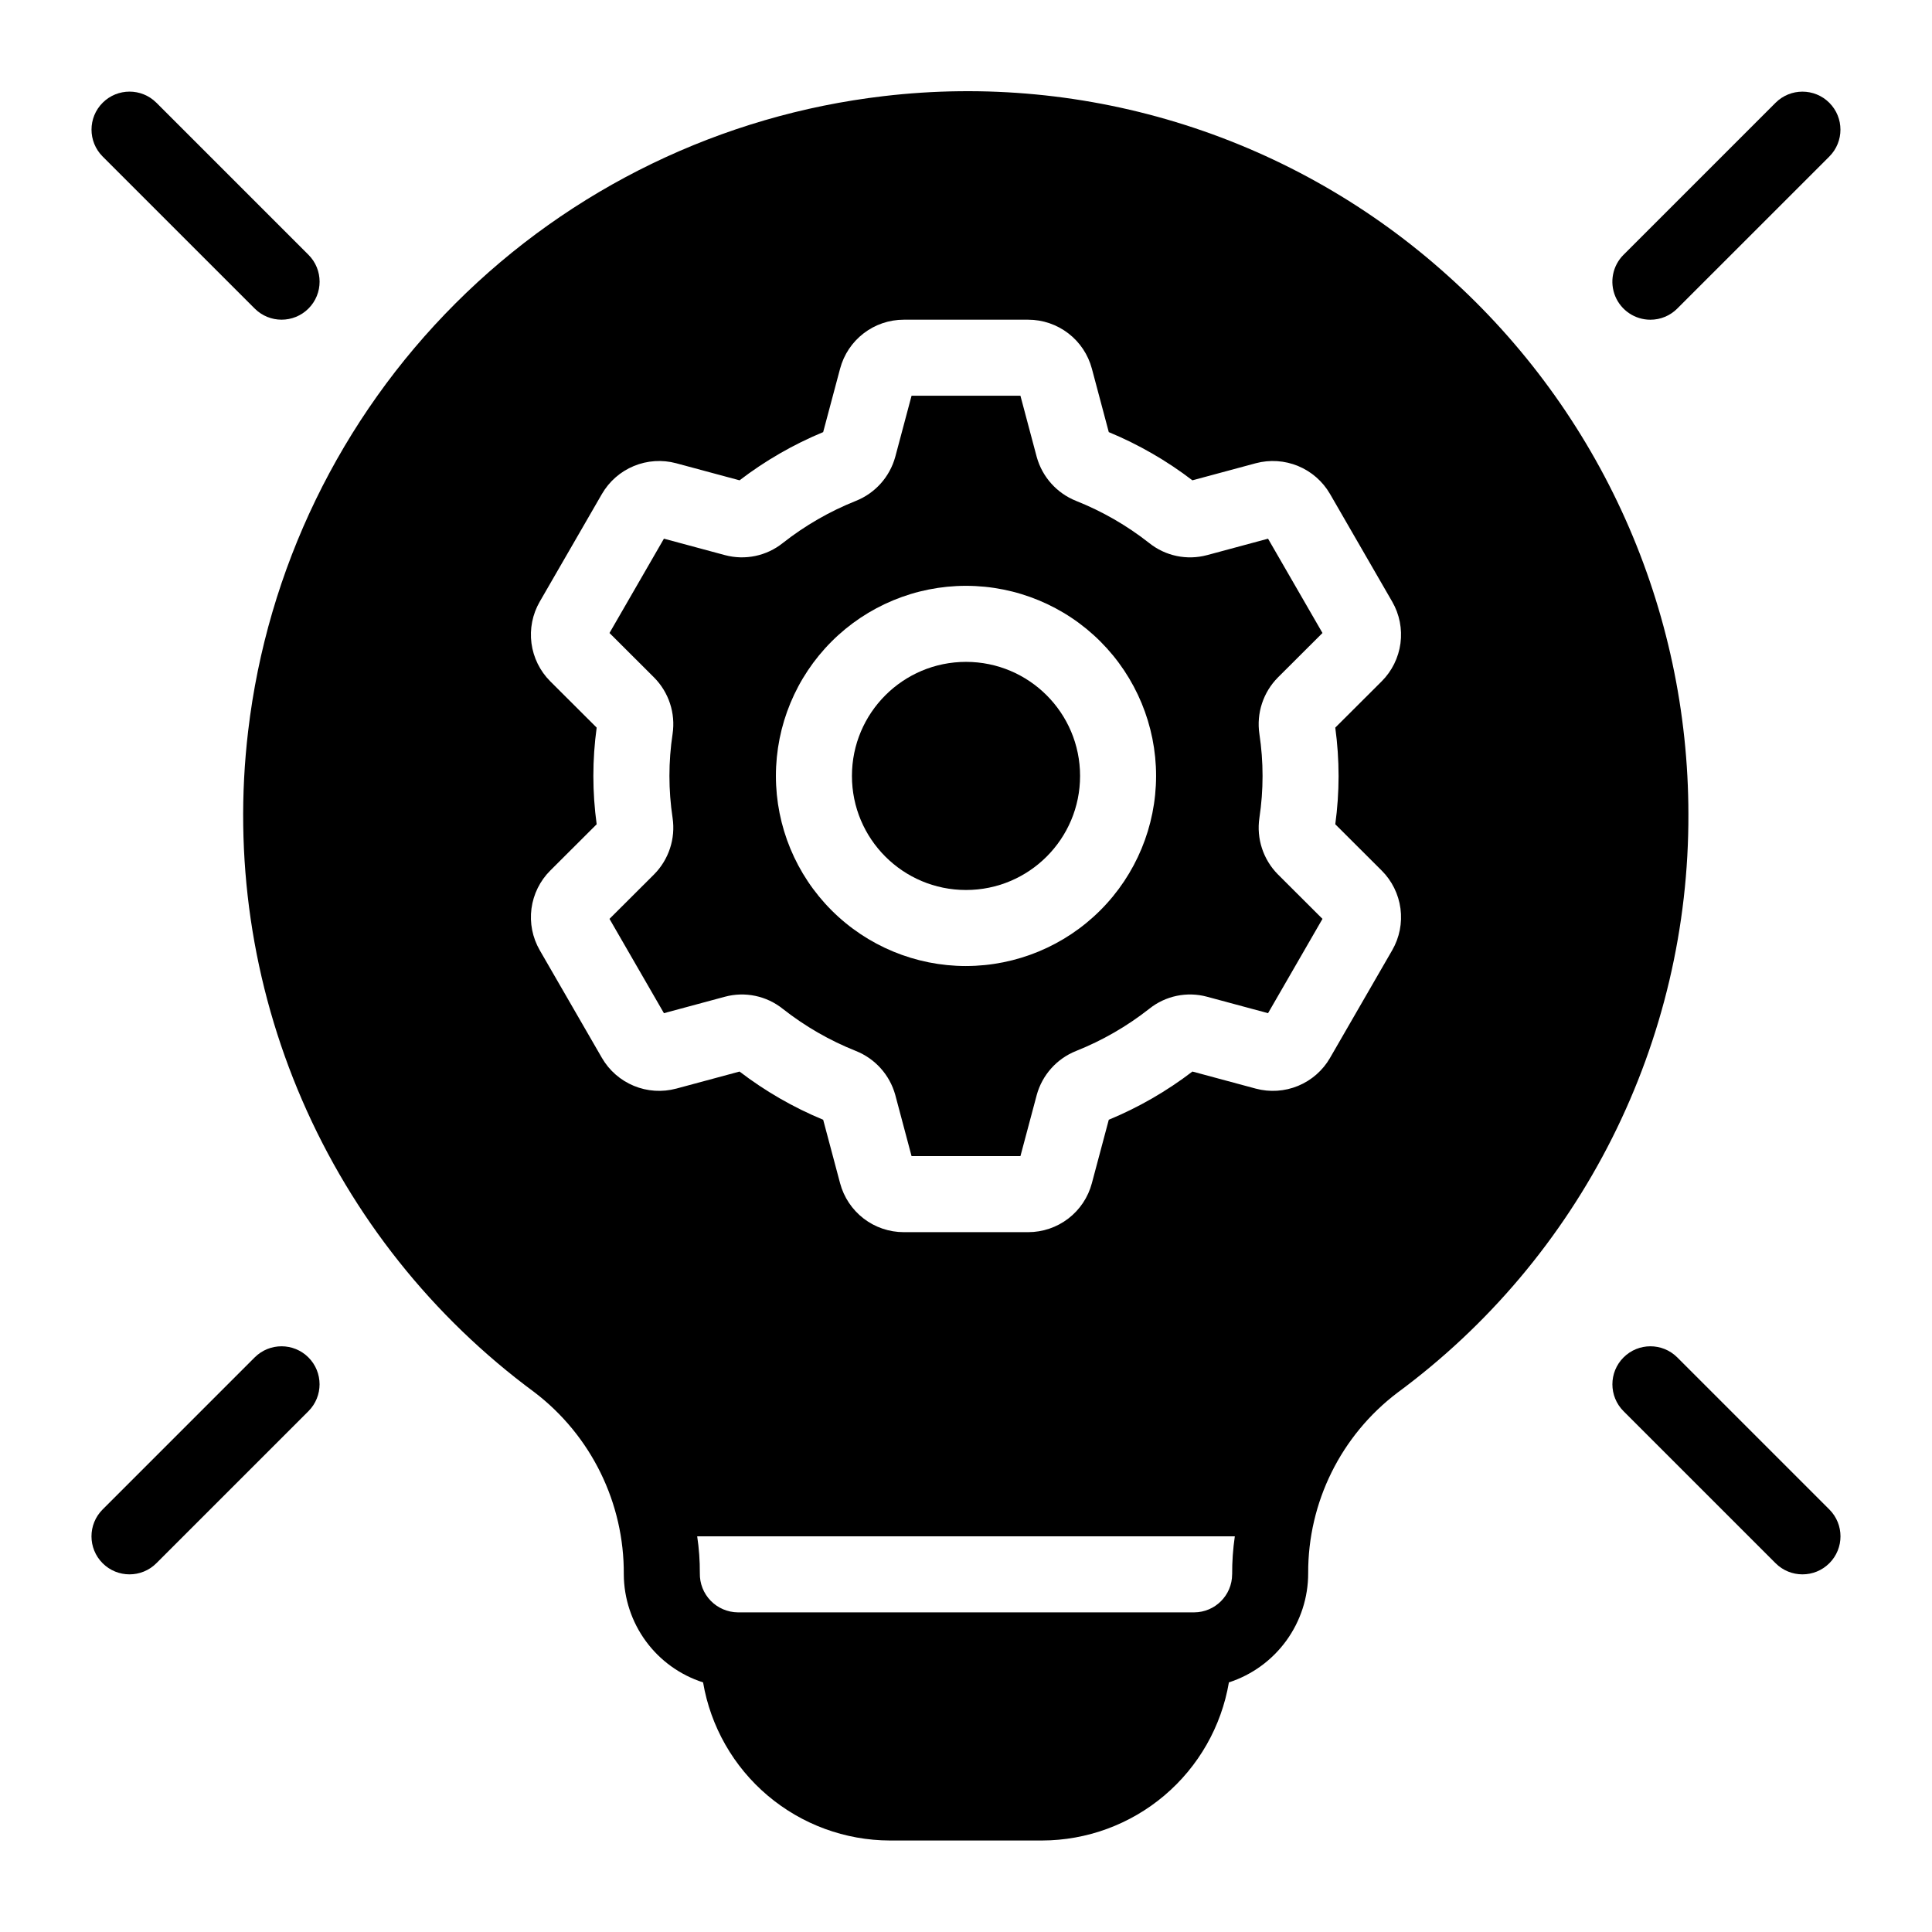 <?xml version="1.0" encoding="UTF-8"?>
<!-- Uploaded to: SVG Repo, www.svgrepo.com, Generator: SVG Repo Mixer Tools -->
<svg fill="#000000" width="800px" height="800px" version="1.1" viewBox="144 144 512 512" xmlns="http://www.w3.org/2000/svg">
 <g>
  <path d="m527.66 217.04c-20.102-18.117-43.84-31.734-69.629-39.934-25.785-8.203-53.027-10.801-79.902-7.625-42.898 5.023-82.852 24.363-113.4 54.898-30.551 30.531-49.918 70.469-54.969 113.37-3.949 33.301 0.992 67.059 14.32 97.832 13.324 30.777 34.562 57.473 61.551 77.383 15.039 11.473 23.809 29.348 23.68 48.262 0.035 6.379 2.086 12.582 5.859 17.723 3.773 5.141 9.078 8.957 15.152 10.902 1.992 11.703 8.055 22.324 17.113 29.988 9.062 7.668 20.539 11.887 32.41 11.914h40.305c11.867-0.027 23.348-4.246 32.406-11.914 9.062-7.668 15.125-18.289 17.117-29.988 6.109-1.984 11.434-5.852 15.207-11.047 3.777-5.199 5.809-11.457 5.801-17.883-0.078-18.789 8.695-36.52 23.68-47.859 23.996-17.707 43.477-40.816 56.871-67.461 13.391-26.645 20.316-56.07 20.211-85.891-0.02-26.926-5.707-53.543-16.695-78.125-10.992-24.582-27.035-46.574-47.086-64.543zm-57.133 344.18c-0.016 5.559-4.519 10.059-10.074 10.074h-120.91c-2.719-0.027-5.312-1.137-7.207-3.086-1.891-1.949-2.926-4.574-2.871-7.293 0.02-3.269-0.215-6.539-0.703-9.773h142.48c-0.488 3.336-0.727 6.707-0.707 10.078zm28.211-211.59c-0.004 4.285-0.297 8.562-0.875 12.809l12.301 12.27c2.723 2.719 4.469 6.258 4.977 10.074 0.504 3.812-0.262 7.688-2.184 11.02l-16.492 28.562v0.004c-1.926 3.328-4.898 5.93-8.457 7.398-3.555 1.469-7.496 1.727-11.211 0.73l-16.797-4.527v0.004c-6.801 5.203-14.25 9.5-22.16 12.773l-4.488 16.828c-0.988 3.719-3.18 7.004-6.231 9.348s-6.789 3.613-10.637 3.613h-32.98c-3.852 0-7.594-1.273-10.645-3.621-3.051-2.348-5.242-5.641-6.231-9.359l-4.477-16.805-0.004-0.004c-7.91-3.273-15.359-7.57-22.16-12.773l-16.797 4.527v-0.004c-3.715 0.996-7.656 0.738-11.211-0.734-3.555-1.469-6.527-4.066-8.457-7.394l-16.492-28.562v-0.004c-1.922-3.332-2.688-7.207-2.184-11.02 0.508-3.816 2.258-7.356 4.977-10.074l12.301-12.27c-1.168-8.5-1.168-17.117 0-25.613l-12.301-12.27c-2.719-2.719-4.469-6.262-4.977-10.074-0.504-3.816 0.262-7.688 2.184-11.023l16.492-28.562c1.93-3.328 4.902-5.93 8.457-7.398s7.496-1.727 11.211-0.734l16.797 4.527c6.801-5.207 14.25-9.5 22.16-12.777l4.488-16.828v0.004c0.992-3.719 3.18-7.004 6.231-9.348 3.051-2.348 6.789-3.617 10.637-3.617h32.984-0.004c3.852 0 7.594 1.277 10.645 3.625 3.055 2.348 5.242 5.637 6.234 9.359l4.477 16.805c7.91 3.277 15.359 7.57 22.16 12.777l16.797-4.527c3.715-0.992 7.656-0.734 11.211 0.734 3.555 1.469 6.527 4.07 8.457 7.398l16.492 28.562c1.922 3.336 2.688 7.207 2.184 11.023-0.508 3.812-2.254 7.356-4.977 10.074l-12.301 12.27c0.578 4.242 0.871 8.523 0.875 12.805z"/>
  <path d="m430.23 349.63c0 16.695-13.535 30.227-30.227 30.227-16.695 0-30.23-13.531-30.23-30.227 0-16.691 13.535-30.227 30.23-30.227 16.691 0 30.227 13.535 30.227 30.227"/>
  <path d="m494.47 311.75-14.426-24.992-16.168 4.359v-0.004c-5.332 1.434-11.031 0.238-15.34-3.215-5.879-4.625-12.395-8.379-19.344-11.148-5.113-2.035-8.98-6.348-10.449-11.652l-4.32-16.227-28.852 0.004-4.32 16.199c-1.461 5.312-5.324 9.629-10.441 11.668-6.957 2.773-13.48 6.535-19.363 11.164-4.309 3.445-9.996 4.633-15.324 3.207l-16.176-4.359-14.426 24.996 11.809 11.781c3.91 3.934 5.731 9.484 4.91 14.969-1.113 7.375-1.113 14.875 0 22.25 0.82 5.492-1.004 11.051-4.918 14.988l-11.801 11.773 14.426 24.992 16.168-4.359c5.336-1.434 11.031-0.238 15.34 3.219 5.883 4.625 12.395 8.379 19.348 11.148 5.113 2.035 8.977 6.344 10.449 11.648l4.32 16.227h28.852l4.32-16.199v-0.004c1.457-5.309 5.32-9.629 10.438-11.668 6.957-2.773 13.48-6.531 19.367-11.164 4.301-3.453 9.992-4.644 15.32-3.207l16.176 4.359 14.426-24.992-11.809-11.781c-3.906-3.938-5.727-9.488-4.91-14.973 1.117-7.375 1.117-14.871 0-22.246-0.82-5.492 1.004-11.051 4.922-14.992zm-94.473 88.258c-13.363 0-26.176-5.309-35.621-14.758-9.449-9.449-14.754-22.262-14.754-35.621 0-13.363 5.309-26.176 14.754-35.621 9.449-9.449 22.262-14.758 35.625-14.758 13.359 0.004 26.172 5.309 35.621 14.758 9.445 9.449 14.754 22.262 14.754 35.621-0.016 13.359-5.328 26.164-14.773 35.605-9.445 9.445-22.25 14.758-35.605 14.773z"/>
  <path d="m581.37 228.73c2.672 0.004 5.234-1.059 7.121-2.953l40.305-40.301c3.926-3.938 3.922-10.309-0.008-14.238-3.93-3.93-10.301-3.934-14.238-0.008l-40.305 40.305v-0.004c-2.879 2.883-3.742 7.215-2.184 10.98 1.559 3.762 5.234 6.219 9.309 6.219z"/>
  <path d="m211.5 225.77c3.934 3.934 10.312 3.934 14.246 0 3.934-3.934 3.934-10.312 0-14.246l-40.305-40.305v0.004c-3.934-3.926-10.305-3.922-14.238 0.008-3.93 3.93-3.934 10.301-0.008 14.238z"/>
  <path d="m211.5 503.72-40.305 40.305c-3.934 3.934-3.934 10.312 0 14.246 3.934 3.934 10.312 3.934 14.246 0l40.305-40.301c3.926-3.938 3.922-10.309-0.008-14.238-3.934-3.93-10.305-3.934-14.238-0.012z"/>
  <path d="m588.49 503.72c-3.934-3.922-10.305-3.918-14.234 0.012-3.934 3.93-3.938 10.301-0.012 14.238l40.305 40.301c3.934 3.934 10.312 3.934 14.246 0 3.938-3.934 3.938-10.312 0-14.246z"/>
 </g>
</svg>